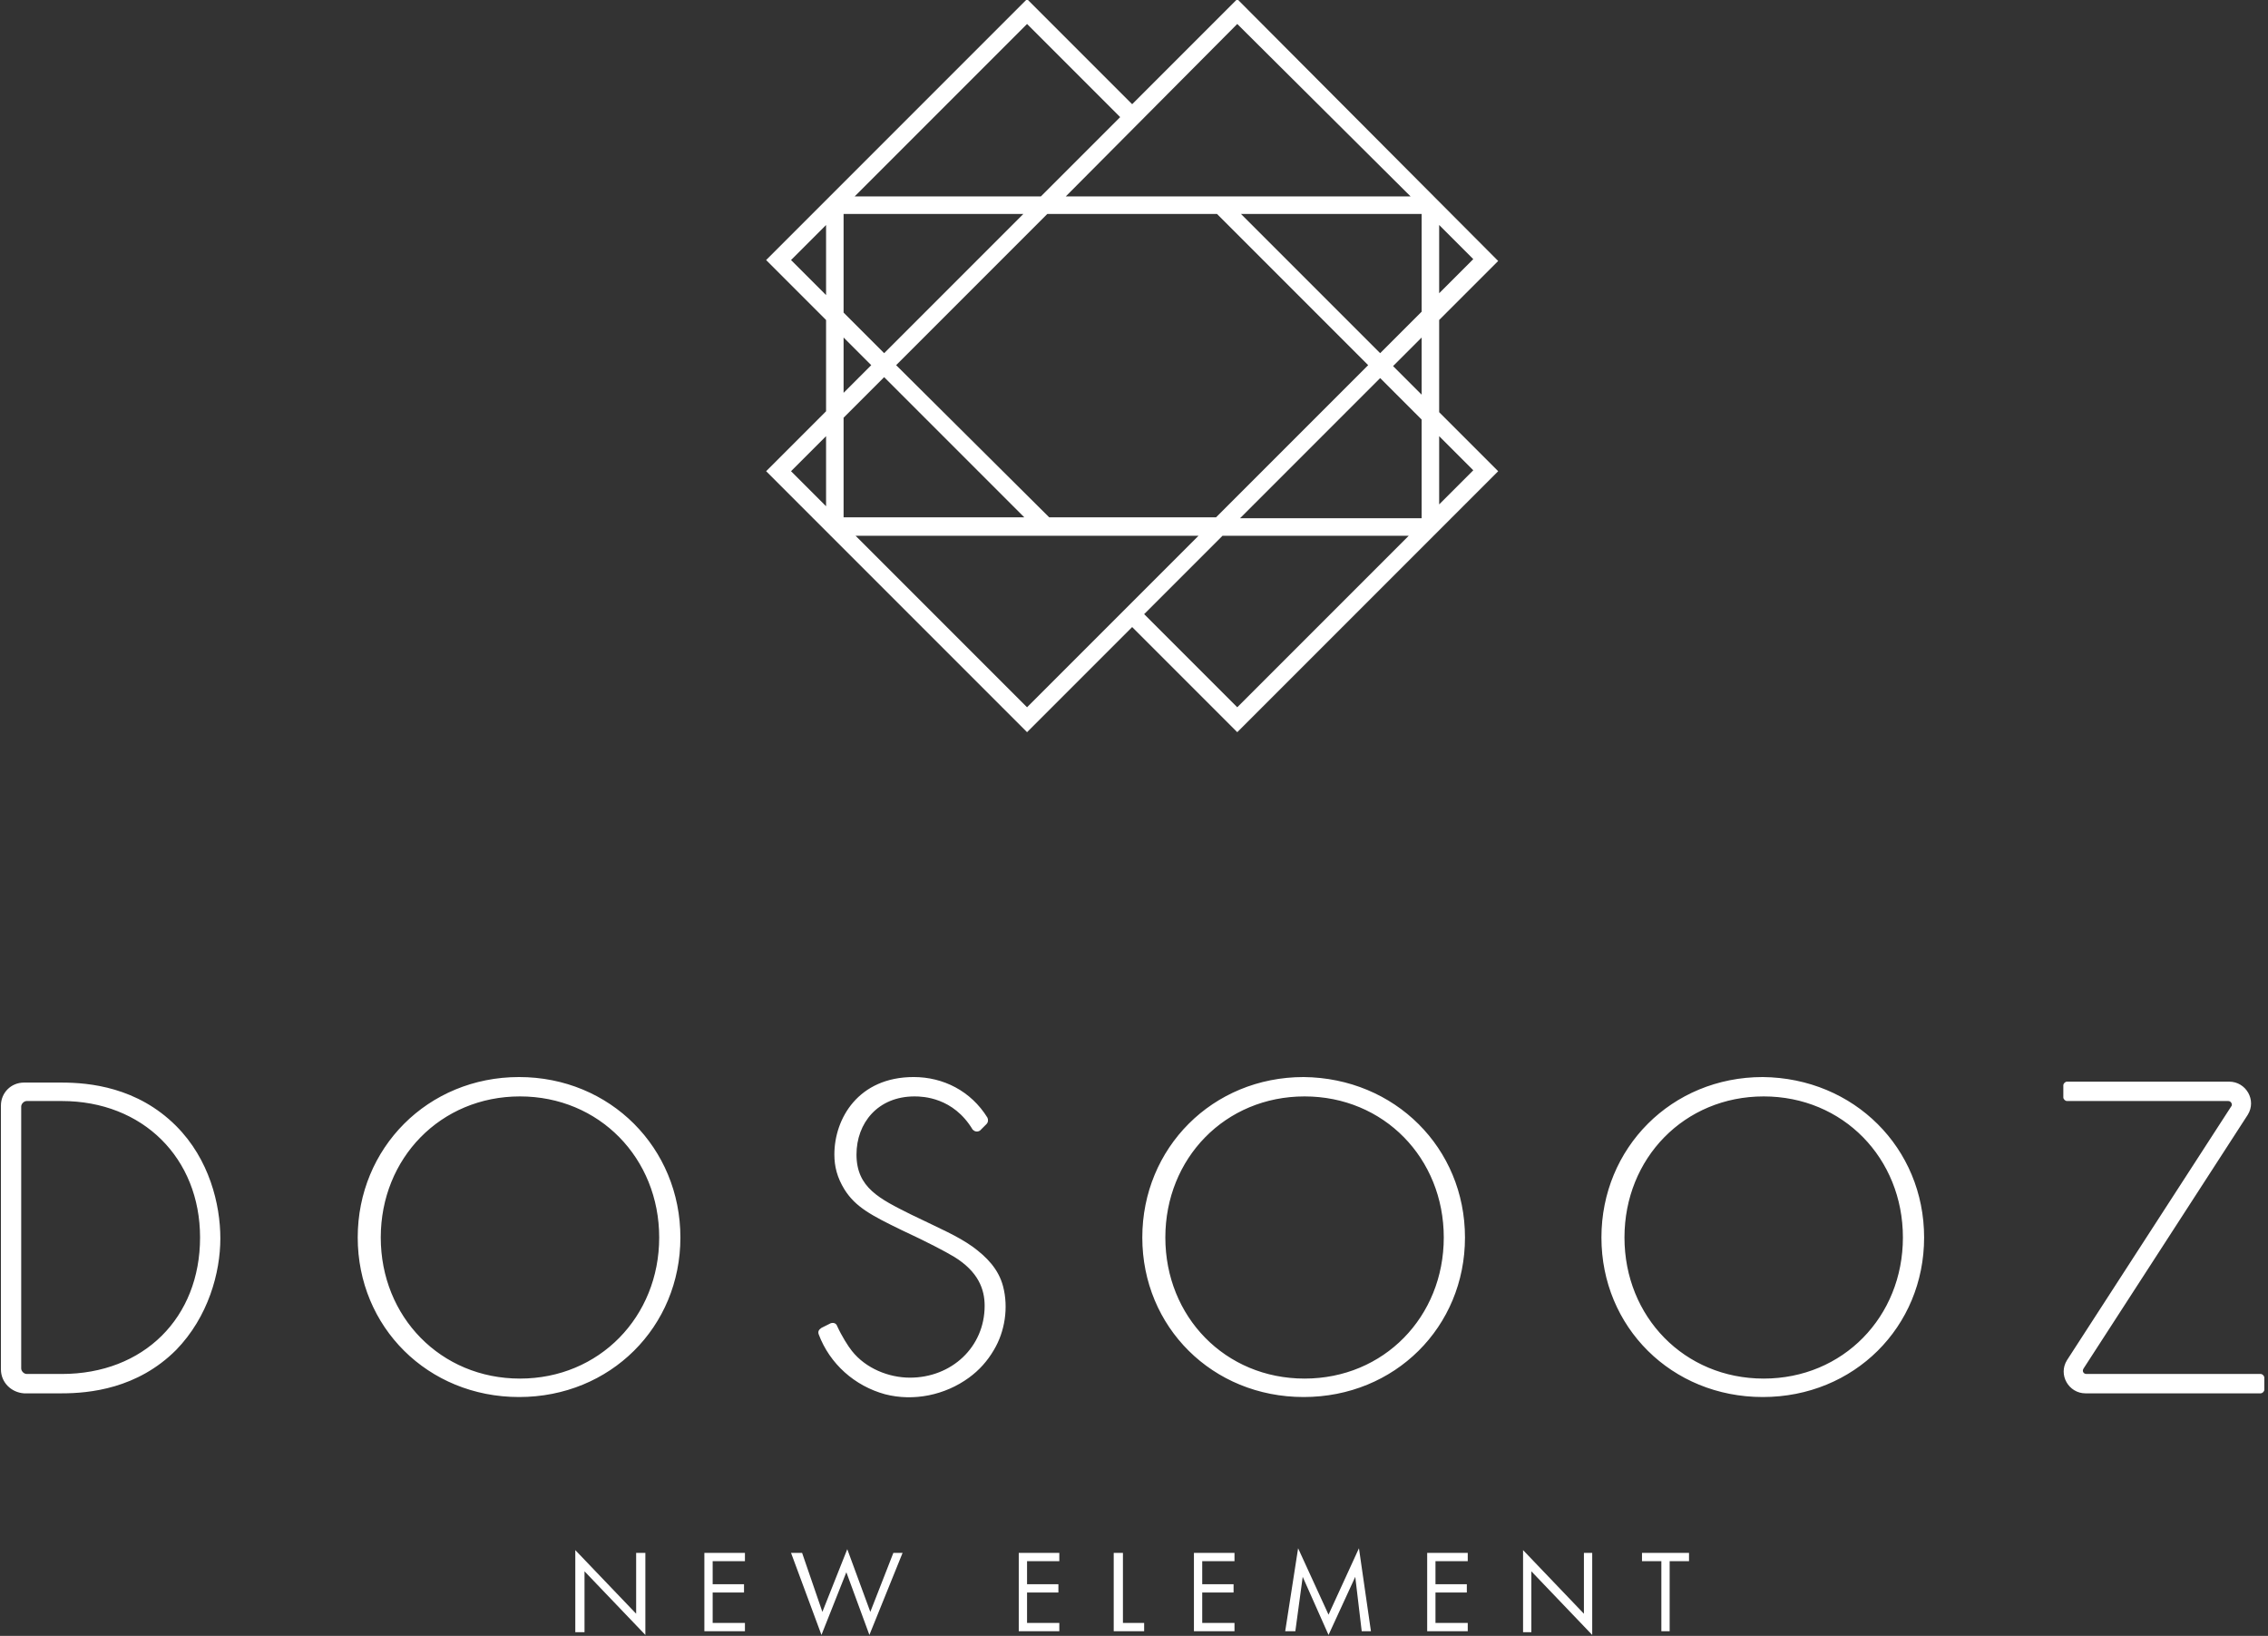 <svg xmlns="http://www.w3.org/2000/svg" viewBox="0 0 246 177.4" enable-background="new 0 0 246 177.4"><rect x="0" y="0" width="246" height="177.4" fill="#333333" stroke="none"/><style type="text/css">.st0{fill:#FFFFFF;}</style><path class="st0" d="M162.5 51.1l-6.4-6.4v-10l6.4-6.4L134.2-.1l-11.4 11.4L111.4-.1 96.5 14.8 86 25.3l-2.9 2.9 6.5 6.5v9.9l-6.5 6.5 28.3 28.3L122.8 68l11.4 11.4 28.3-28.3zm-6.4-26.7l3.7 3.7-3.7 3.7v-7.4zm0 22.9l3.7 3.7-3.7 3.7v-7.4zm-66.5 7.6l-3.8-3.8 3.8-3.8v7.6zm0-22.9l-3.8-3.8 3.8-3.8V32zm44.6-29.4L153 21.3h-37.4l18.6-18.7zM132 23.2l16.4 16.4-16.5 16.5h-18.1L97.2 39.6l16.4-16.4H132zM111.4 2.6l10.1 10.1-8.6 8.6H92.7l18.7-18.7zM91.5 23.2H111L95.9 38.3l-4.4-4.4V23.2zm0 13.4l3 3-3 3v-6zm0 8.7l4.4-4.4 15.2 15.2H91.5V45.3zm19.9 31.4L92.8 58.1H130l-18.6 18.6zm22.8 0l-10.1-10.1 8.5-8.5h20.2l-18.6 18.6zm20-20.5h-19.7L149.7 41l4.5 4.5v10.7zm0-13.4l-3.1-3.1 3.1-3.1v6.2zm0-9l-4.5 4.5-15.1-15.1h19.6v10.6zM.1 148.5v-28.6c0-1.4 1.1-2.5 2.5-2.5h4.1c3 0 8.2.5 12.4 4.7 3.6 3.6 4.8 8.5 4.8 12.2 0 3.7-1.3 8.5-4.8 12.1-4.2 4.2-9.4 4.7-12.4 4.7H2.6c-1.4-.1-2.5-1.2-2.5-2.6zm2.2-.1c0 .3.3.6.6.6h3.8c8.9 0 15-6.1 15-14.8 0-8.6-6.2-14.8-15-14.8H2.9c-.3 0-.6.3-.6.6v28.4zM73.8 134.2c0 9.7-7.6 17.3-17.5 17.3s-17.5-7.6-17.5-17.3c0-9.7 7.6-17.4 17.5-17.4s17.5 7.7 17.5 17.4zm-2.3 0c0-8.6-6.5-15.3-15.1-15.3s-15.1 6.7-15.1 15.3c0 8.6 6.5 15.3 15.1 15.3s15.1-6.7 15.1-15.3zM106.3 122.6c-.3.2-.6.1-.8-.1-2.1-3.5-5.4-3.6-6.3-3.6-4 0-6.3 2.9-6.3 6.3 0 3.6 2.5 4.8 5.9 6.5 3.3 1.6 5 2.3 6.7 3.5 1.5 1.1 2.8 2.4 3.3 4.3.6 2.3.2 4.9-1 6.9-.7 1.2-1.6 2.2-2.7 3-2.6 1.9-6 2.6-9.1 1.8-3.3-.9-6-3.3-7.2-6.5-.1-.3 0-.5.3-.7l1-.5c.3-.1.6 0 .7.3.5 1.1 1.2 2.2 1.6 2.7 1.5 1.9 4 2.9 6.3 2.9 4.5 0 8.1-3.3 8.1-7.8 0-1.8-.7-3.7-3.3-5.3-1-.6-2.9-1.6-5.7-2.9-3.3-1.6-5-2.5-6.2-4.4-.8-1.3-1.1-2.5-1.1-3.8 0-3.9 2.6-8.4 8.6-8.4 3.2 0 6.2 1.5 8 4.4.1.2.1.5-.1.7l-.7.7zM158.9 134.2c0 9.7-7.6 17.3-17.5 17.3s-17.5-7.6-17.5-17.3c0-9.7 7.6-17.4 17.5-17.4 9.9.1 17.5 7.7 17.5 17.4zm-2.3 0c0-8.6-6.5-15.3-15.1-15.3s-15.1 6.7-15.1 15.3c0 8.6 6.5 15.3 15.1 15.3s15.1-6.7 15.1-15.3zM208.7 134.2c0 9.7-7.6 17.3-17.5 17.3s-17.5-7.6-17.5-17.3c0-9.7 7.6-17.4 17.5-17.4 9.9.1 17.5 7.7 17.5 17.4zm-2.3 0c0-8.6-6.5-15.3-15.1-15.3s-15.1 6.7-15.1 15.3c0 8.6 6.5 15.3 15.1 15.3s15.1-6.7 15.1-15.3zM226.3 149h18.9c.2 0 .4.2.4.4v1.3c0 .2-.2.4-.4.4h-19c-1.8 0-3-2-2-3.6L242 120c.2-.2 0-.6-.3-.6h-17.5c-.2 0-.4-.2-.4-.4v-1.3c0-.2.2-.4.4-.4h17.6c1.8 0 3 2 2 3.6L226 148.4c-.2.3 0 .6.3.6zM62.4 176.9v-8.8L69 175v-6.6h1v8.9l-6.6-6.9v6.6h-1zM80.8 169.3h-3.5v2.5h3.4v.9h-3.4v3.3h3.5v.9h-4.4v-8.5h4.4v.9zM87 168.4l2.2 6.4 2.7-6.8 2.5 6.8 2.5-6.4h1l-3.6 8.9-2.5-6.8-2.7 6.8-3.3-8.9H87zM114.9 169.3h-3.5v2.5h3.4v.9h-3.4v3.3h3.5v.9h-4.4v-8.5h4.4v.9zM121.8 168.4v7.6h2.3v.9h-3.3v-8.5h1zM133.9 169.3h-3.5v2.5h3.4v.9h-3.4v3.3h3.5v.9h-4.4v-8.5h4.4v.9zM139.4 176.9l1.4-9 3.3 7.2 3.3-7.2 1.3 9h-1l-.7-5.9-2.9 6.3-2.8-6.3-.8 5.9h-1.1zM159.2 169.3h-3.5v2.5h3.4v.9h-3.4v3.3h3.5v.9h-4.4v-8.5h4.4v.9zM165.2 176.9v-8.8l6.6 6.9v-6.6h.9v8.9l-6.6-6.9v6.6h-.9zM181.1 169.3v7.6h-.9v-7.6h-2.1v-.9h5.1v.9h-2.1z"/></svg>